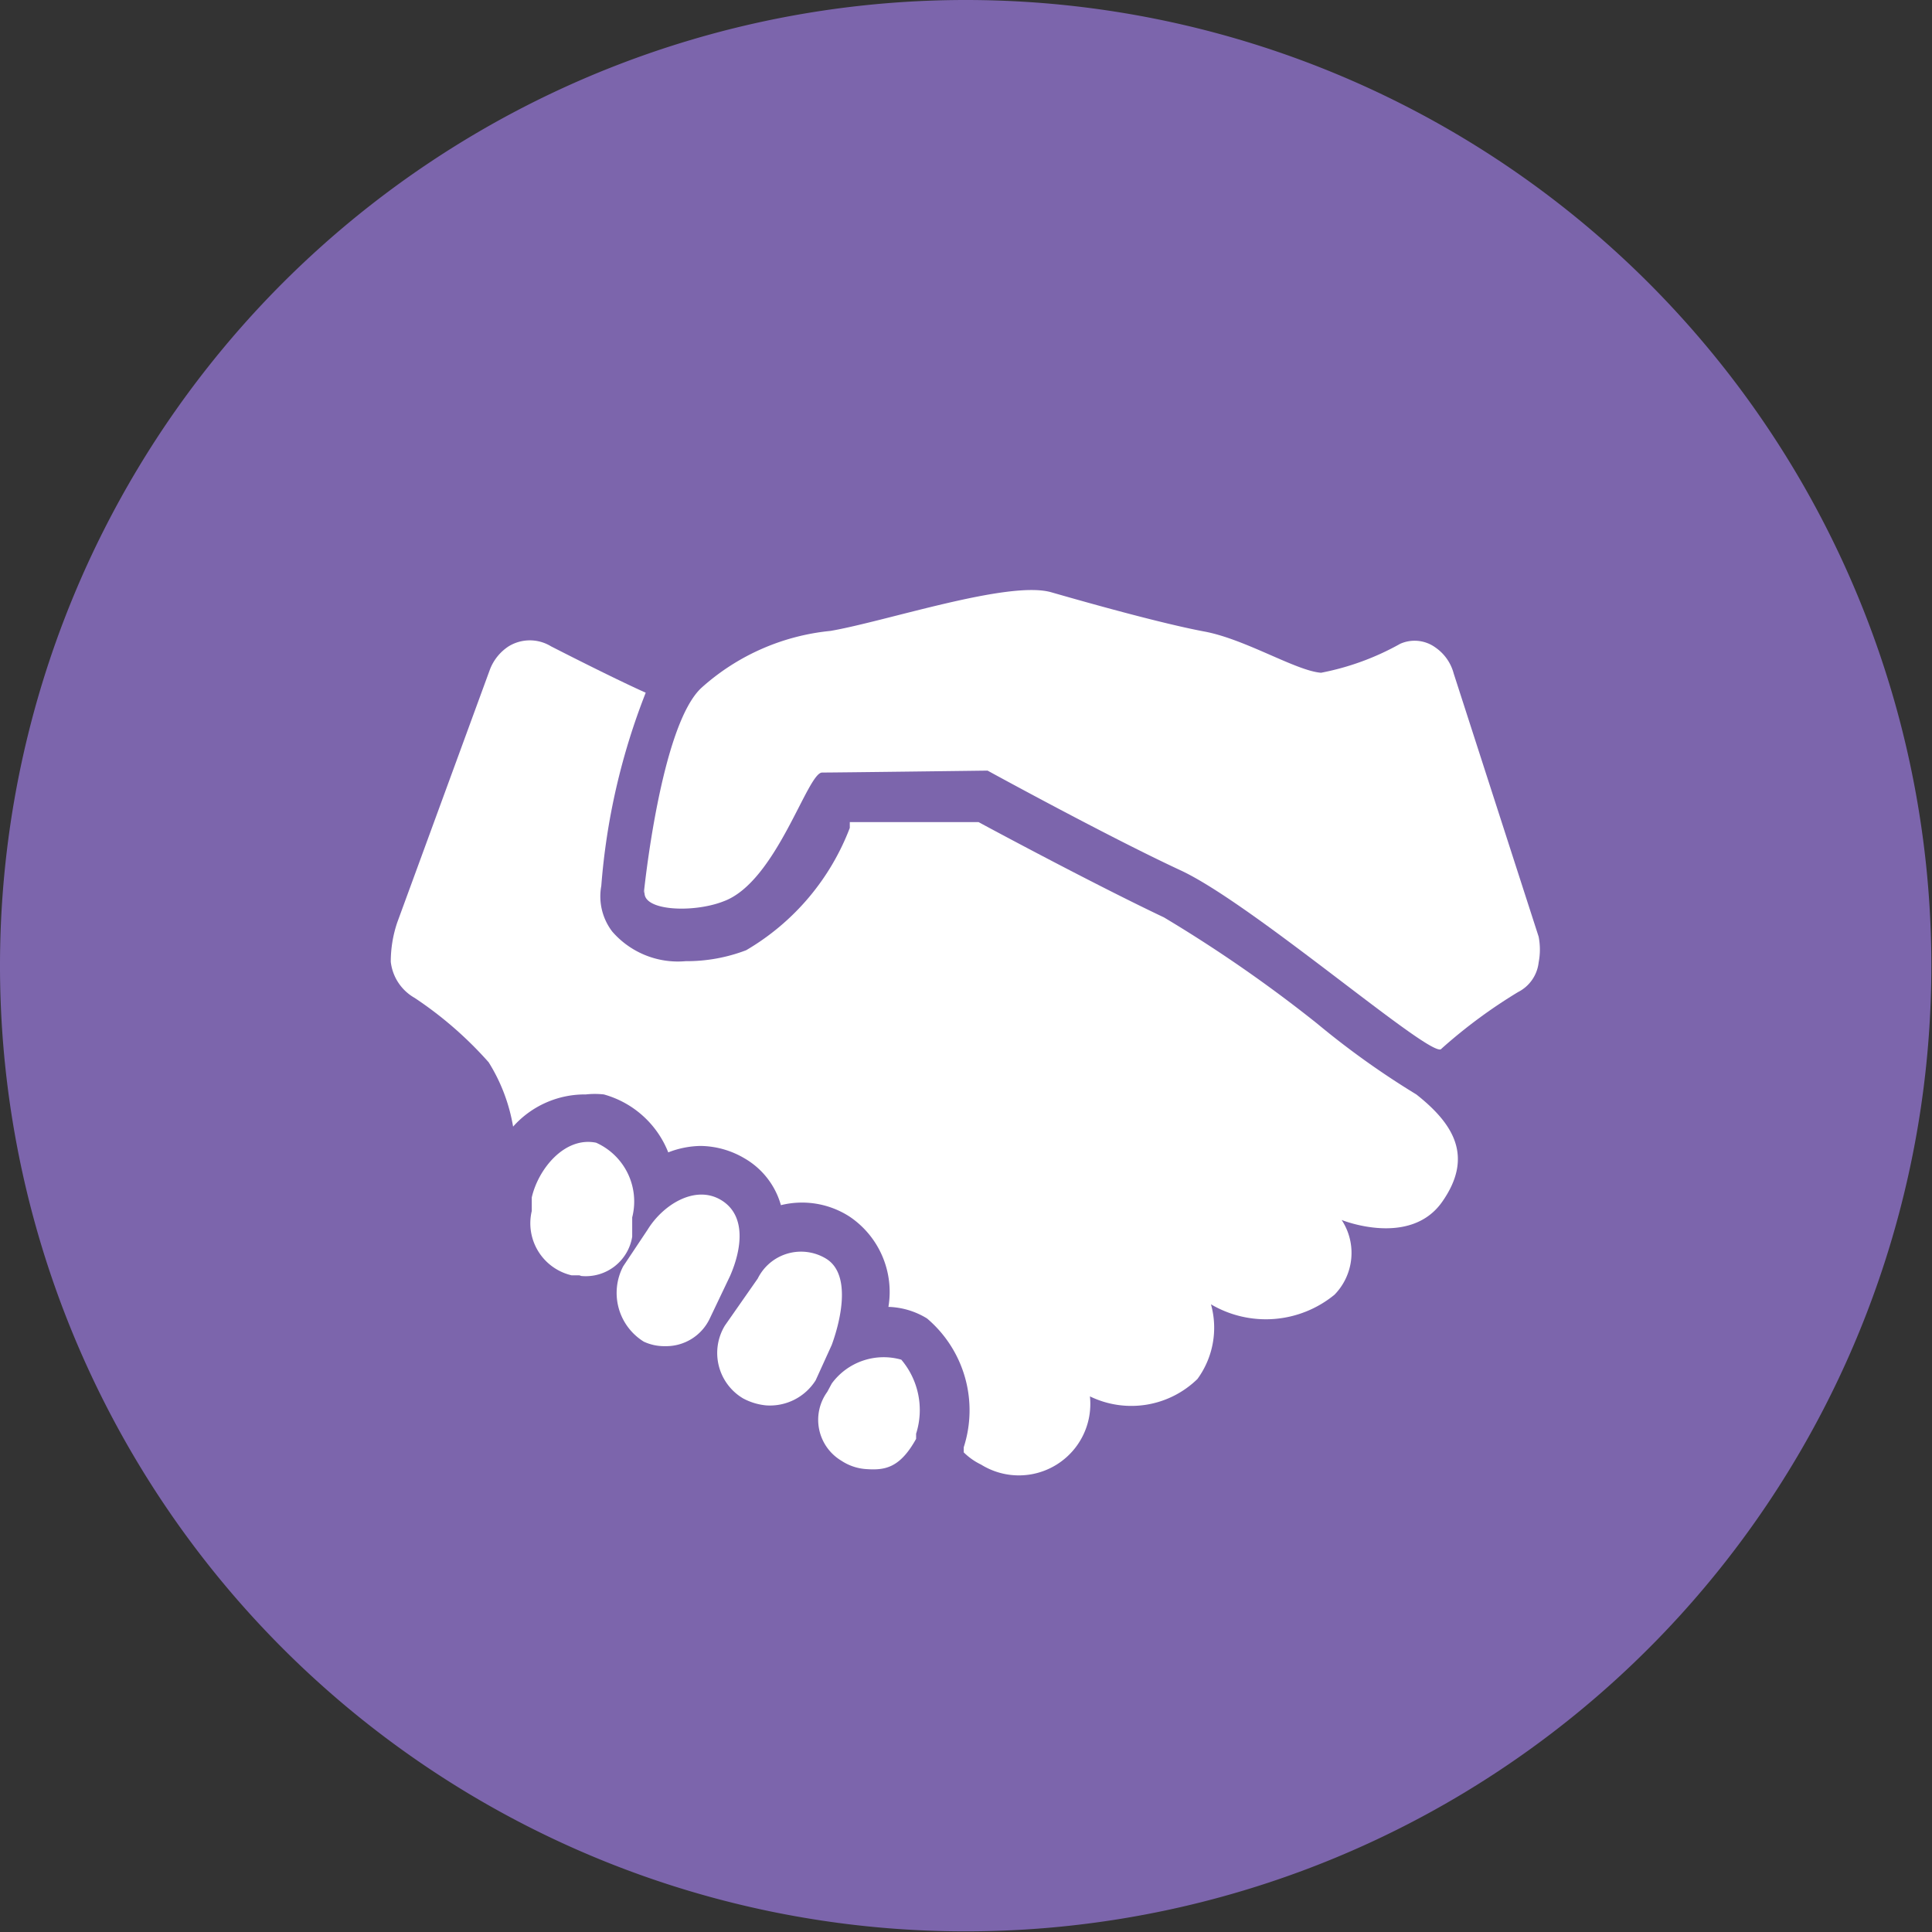 <?xml version="1.0" encoding="UTF-8"?>
<svg xmlns="http://www.w3.org/2000/svg" viewBox="0 0 30.01 30.01">
  <rect x="0" y="0" width="30.01" height="30.01" fill="#333333" stroke="none"/>
  <defs>
    <style>.cls-1{fill:#7c65ac;}.cls-2{fill:#fff;}.cls-3{fill:none;}</style>
  </defs>
  <title>ethical_applications</title>
  <g id="Layer_2" data-name="Layer 2">
    <g id="Layer_1-2" data-name="Layer 1">
      <path class="cls-1" d="M30,15A15,15,0,1,1,15,0,15,15,0,0,1,30,15"></path>
      <path class="cls-2" d="M22,17a12.93,12.93,0,0,1-1.54-1.1,21.58,21.58,0,0,0-2.38-1.65c-.95-.45-2.38-1.21-2.88-1.48l-2,0,0,.09a3.75,3.75,0,0,1-1.61,1.9,2.58,2.58,0,0,1-.94.17,1.35,1.35,0,0,1-1.14-.46.9.9,0,0,1-.17-.71,10.36,10.36,0,0,1,.69-3c-.38-.17-1-.48-1.47-.72a.63.63,0,0,0-.66,0,.75.75,0,0,0-.29.36L6.17,14.33a1.9,1.9,0,0,0-.1.61.74.74,0,0,0,.37.56,5.88,5.88,0,0,1,1.15,1,2.74,2.74,0,0,1,.38,1A1.49,1.49,0,0,1,9.1,17a1.27,1.27,0,0,1,.28,0,1.51,1.51,0,0,1,1,.9,1.44,1.44,0,0,1,.5-.1,1.37,1.37,0,0,1,.68.19,1.22,1.22,0,0,1,.57.73,1.36,1.36,0,0,1,1.07.18,1.41,1.41,0,0,1,.6,1.4,1.21,1.21,0,0,1,.6.18,1.87,1.87,0,0,1,.57,2v.08a1,1,0,0,0,.27.19,1.11,1.11,0,0,0,1.69-1.06,1.47,1.47,0,0,0,1.67-.27,1.35,1.35,0,0,0,.21-1.16,1.68,1.68,0,0,0,1.92-.15.93.93,0,0,0,.11-1.16s1.06.43,1.56-.28S22.57,17.45,22,17"></path>
      <path class="cls-2" d="M13.46,22.82a.79.79,0,0,1-.39-.13.74.74,0,0,1-.22-1.07l.07-.13A1,1,0,0,1,14,21.12a1.21,1.21,0,0,1,.23,1.15l0,.08c-.25.45-.48.49-.77.47"></path>
      <path class="cls-2" d="M10,13.88s.26-2.62.9-3.2a3.51,3.51,0,0,1,2-.88c.87-.15,2.77-.79,3.43-.6s1.74.49,2.38.61,1.42.61,1.81.64A4.09,4.09,0,0,0,21.75,10a.55.55,0,0,1,.55.06.71.71,0,0,1,.28.4l1.32,4.09a1.05,1.05,0,0,1,0,.4.59.59,0,0,1-.32.46,8,8,0,0,0-1.19.88c-.11.2-2.91-2.24-4.05-2.77s-3-1.55-3-1.55S13,12,12.77,12s-.71,1.7-1.53,2c-.48.19-1.32.15-1.22-.18"></path>
      <path class="cls-2" d="M9,19.81l-.12,0a.83.83,0,0,1-.62-1l0-.21c.1-.44.51-.95,1-.85a1,1,0,0,1,.56,1.16l0,.3a.73.73,0,0,1-.79.61"></path>
      <path class="cls-2" d="M10.33,20.91a.75.75,0,0,1-.33-.07.89.89,0,0,1-.32-1.17l.38-.57c.24-.39.74-.7,1.14-.46s.32.77.14,1.18l-.31.65a.75.75,0,0,1-.7.44"></path>
      <path class="cls-2" d="M11.9,21.83a.94.94,0,0,1-.36-.11.82.82,0,0,1-.28-1.13l.51-.73a.75.75,0,0,1,1.06-.31c.38.23.25.9.09,1.34l-.25.55a.84.84,0,0,1-.77.39"></path>
      <rect class="cls-3" width="30.01" height="30.01"></rect>
    </g>
  </g>
</svg>
